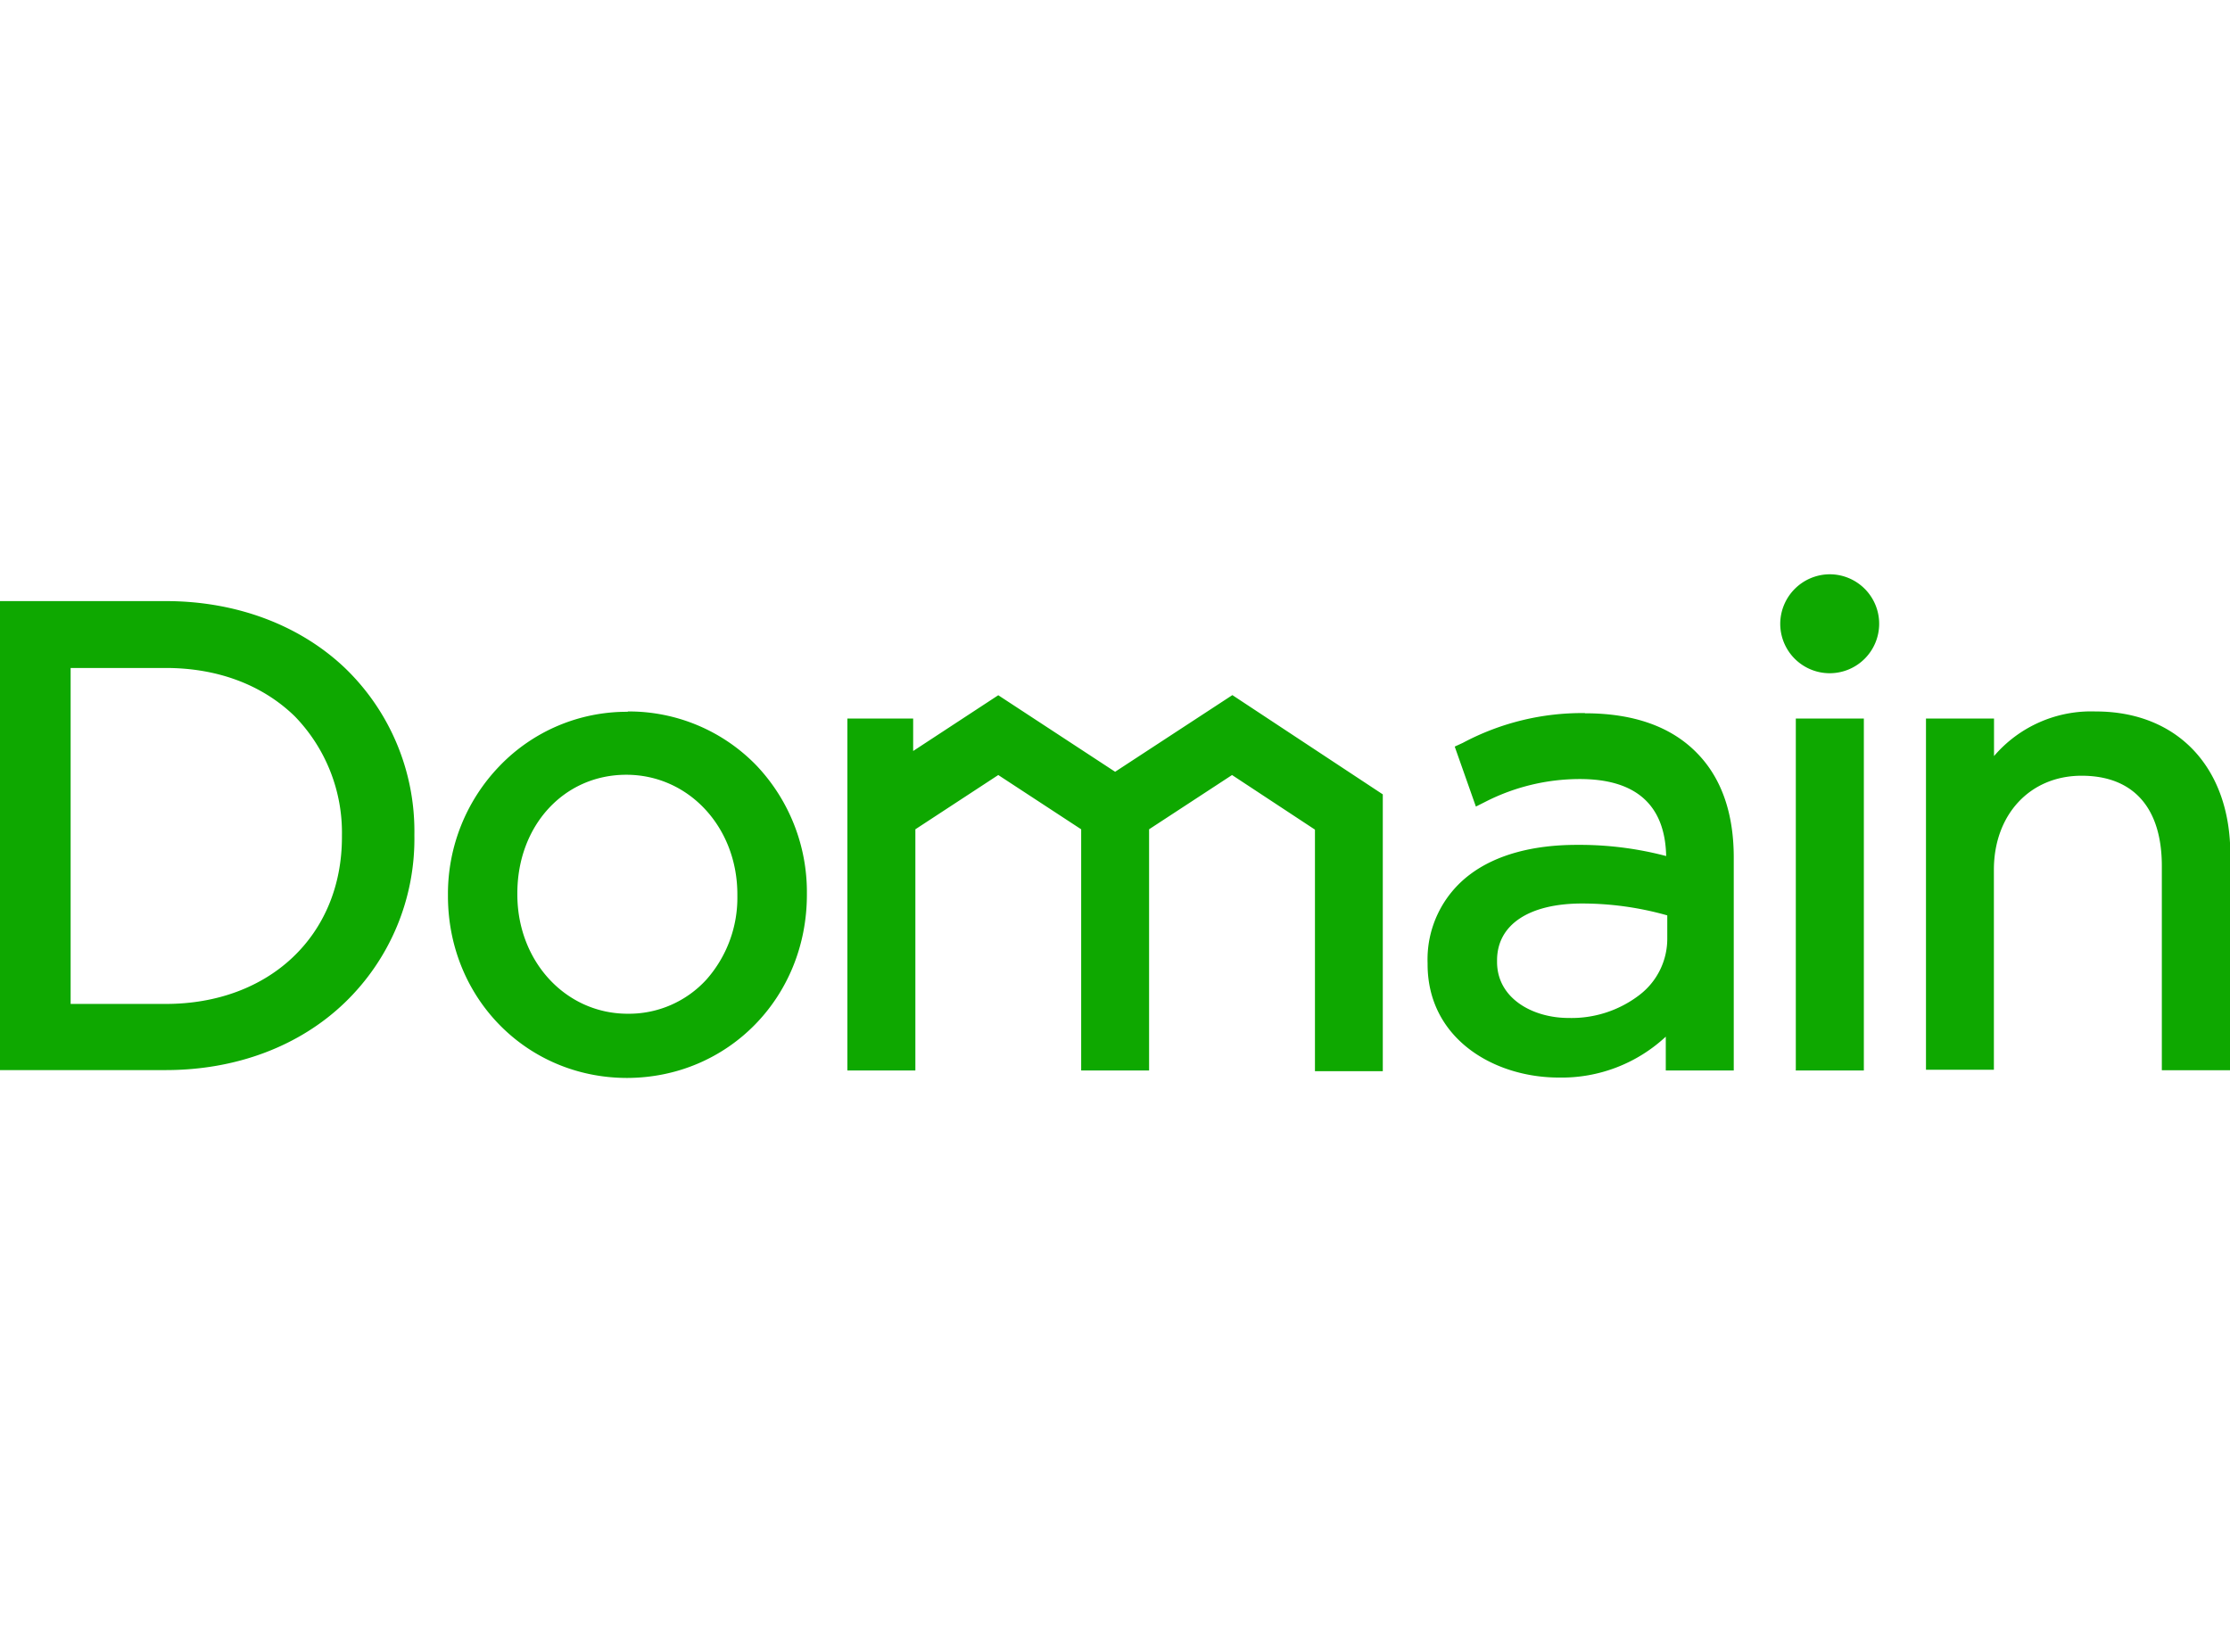 <svg xmlns="http://www.w3.org/2000/svg" viewBox="0 0 343.5 254.5"><defs><style>.cls-1{fill:#fff;}.cls-2{fill:#0ea800;}</style></defs><g id="Layer_2" data-name="Layer 2"><g id="Layer_1-2" data-name="Layer 1"><rect class="cls-1" width="343.5" height="254.5"/><path class="cls-2" d="M25.53,92.59c10.82,0,20.61,3.66,27.6,10.3a34.89,34.89,0,0,1,10.7,25.65v.17a35,35,0,0,1-10.7,25.71c-7,6.75-16.78,10.41-27.6,10.41H0V92.59Zm0,10.3H10.88v51.75H25.53c16,0,27.14-10.59,27.14-25.7v-.23a25.71,25.71,0,0,0-7.27-18.38c-5-4.86-11.91-7.44-19.87-7.44Zm71.17,6.7a27.33,27.33,0,0,1,19.8,8.3,28.32,28.32,0,0,1,7.79,19.75v.17c0,15.86-12.19,28.23-27.77,28.23C81.12,166,69,153.73,69,138v-.23A28.35,28.35,0,0,1,76.94,118a27.16,27.16,0,0,1,19.76-8.36Zm12.13,41.28A19,19,0,0,0,113.58,138v-.23c0-10.36-7.5-18.43-17.11-18.43s-16.78,7.84-16.78,18.26v.17c0,10.31,7.44,18.38,17,18.38A16.16,16.16,0,0,0,108.83,150.87Zm81-43.8L213,122.36V165H202.55V127.79l-12.77-8.41L177,127.74v37.15H166.54V127.74l-12.77-8.36L141,127.74v37.15H130.53V110.68h10.13v5l13.11-8.59,18,11.79Zm54.33,2.8c7.5,0,13.29,2.07,17.24,6.13,3.77,3.84,5.66,9.27,5.66,16.09v32.8H256.59v-5.21a23.52,23.52,0,0,1-16.48,6.3c-10,0-20.21-6-20.21-17.46v-.17a16.36,16.36,0,0,1,6.58-13.69c4-3,9.68-4.52,16.37-4.52a52.35,52.35,0,0,1,13.8,1.72C256.48,124,252,120,243.37,120a32,32,0,0,0-14.54,3.49l-1.49.75L224.08,115l1.26-.58a39,39,0,0,1,18.77-4.58Zm8.36,43.4a10.89,10.89,0,0,0,4.3-8.76V141a48.21,48.21,0,0,0-13.11-1.83c-8.19,0-13.11,3.26-13.11,8.76v.23c0,5.67,5.55,8.64,11,8.64a17.18,17.18,0,0,0,10.87-3.49Zm24.1,11.56V110.68h10.48v54.21H276.57Zm5.21-76.37a7.62,7.62,0,1,1-7.61,7.62A7.66,7.66,0,0,1,281.78,88.46Zm41,21.13c12.59,0,20.72,8.64,20.72,22v33.26H333V133.4c0-9-4.4-13.91-12.36-13.91s-13.51,6-13.51,14.49v30.8H296.67v-54.1h10.48v5.78a19.67,19.67,0,0,1,15.63-6.87Z"/></g></g></svg>
